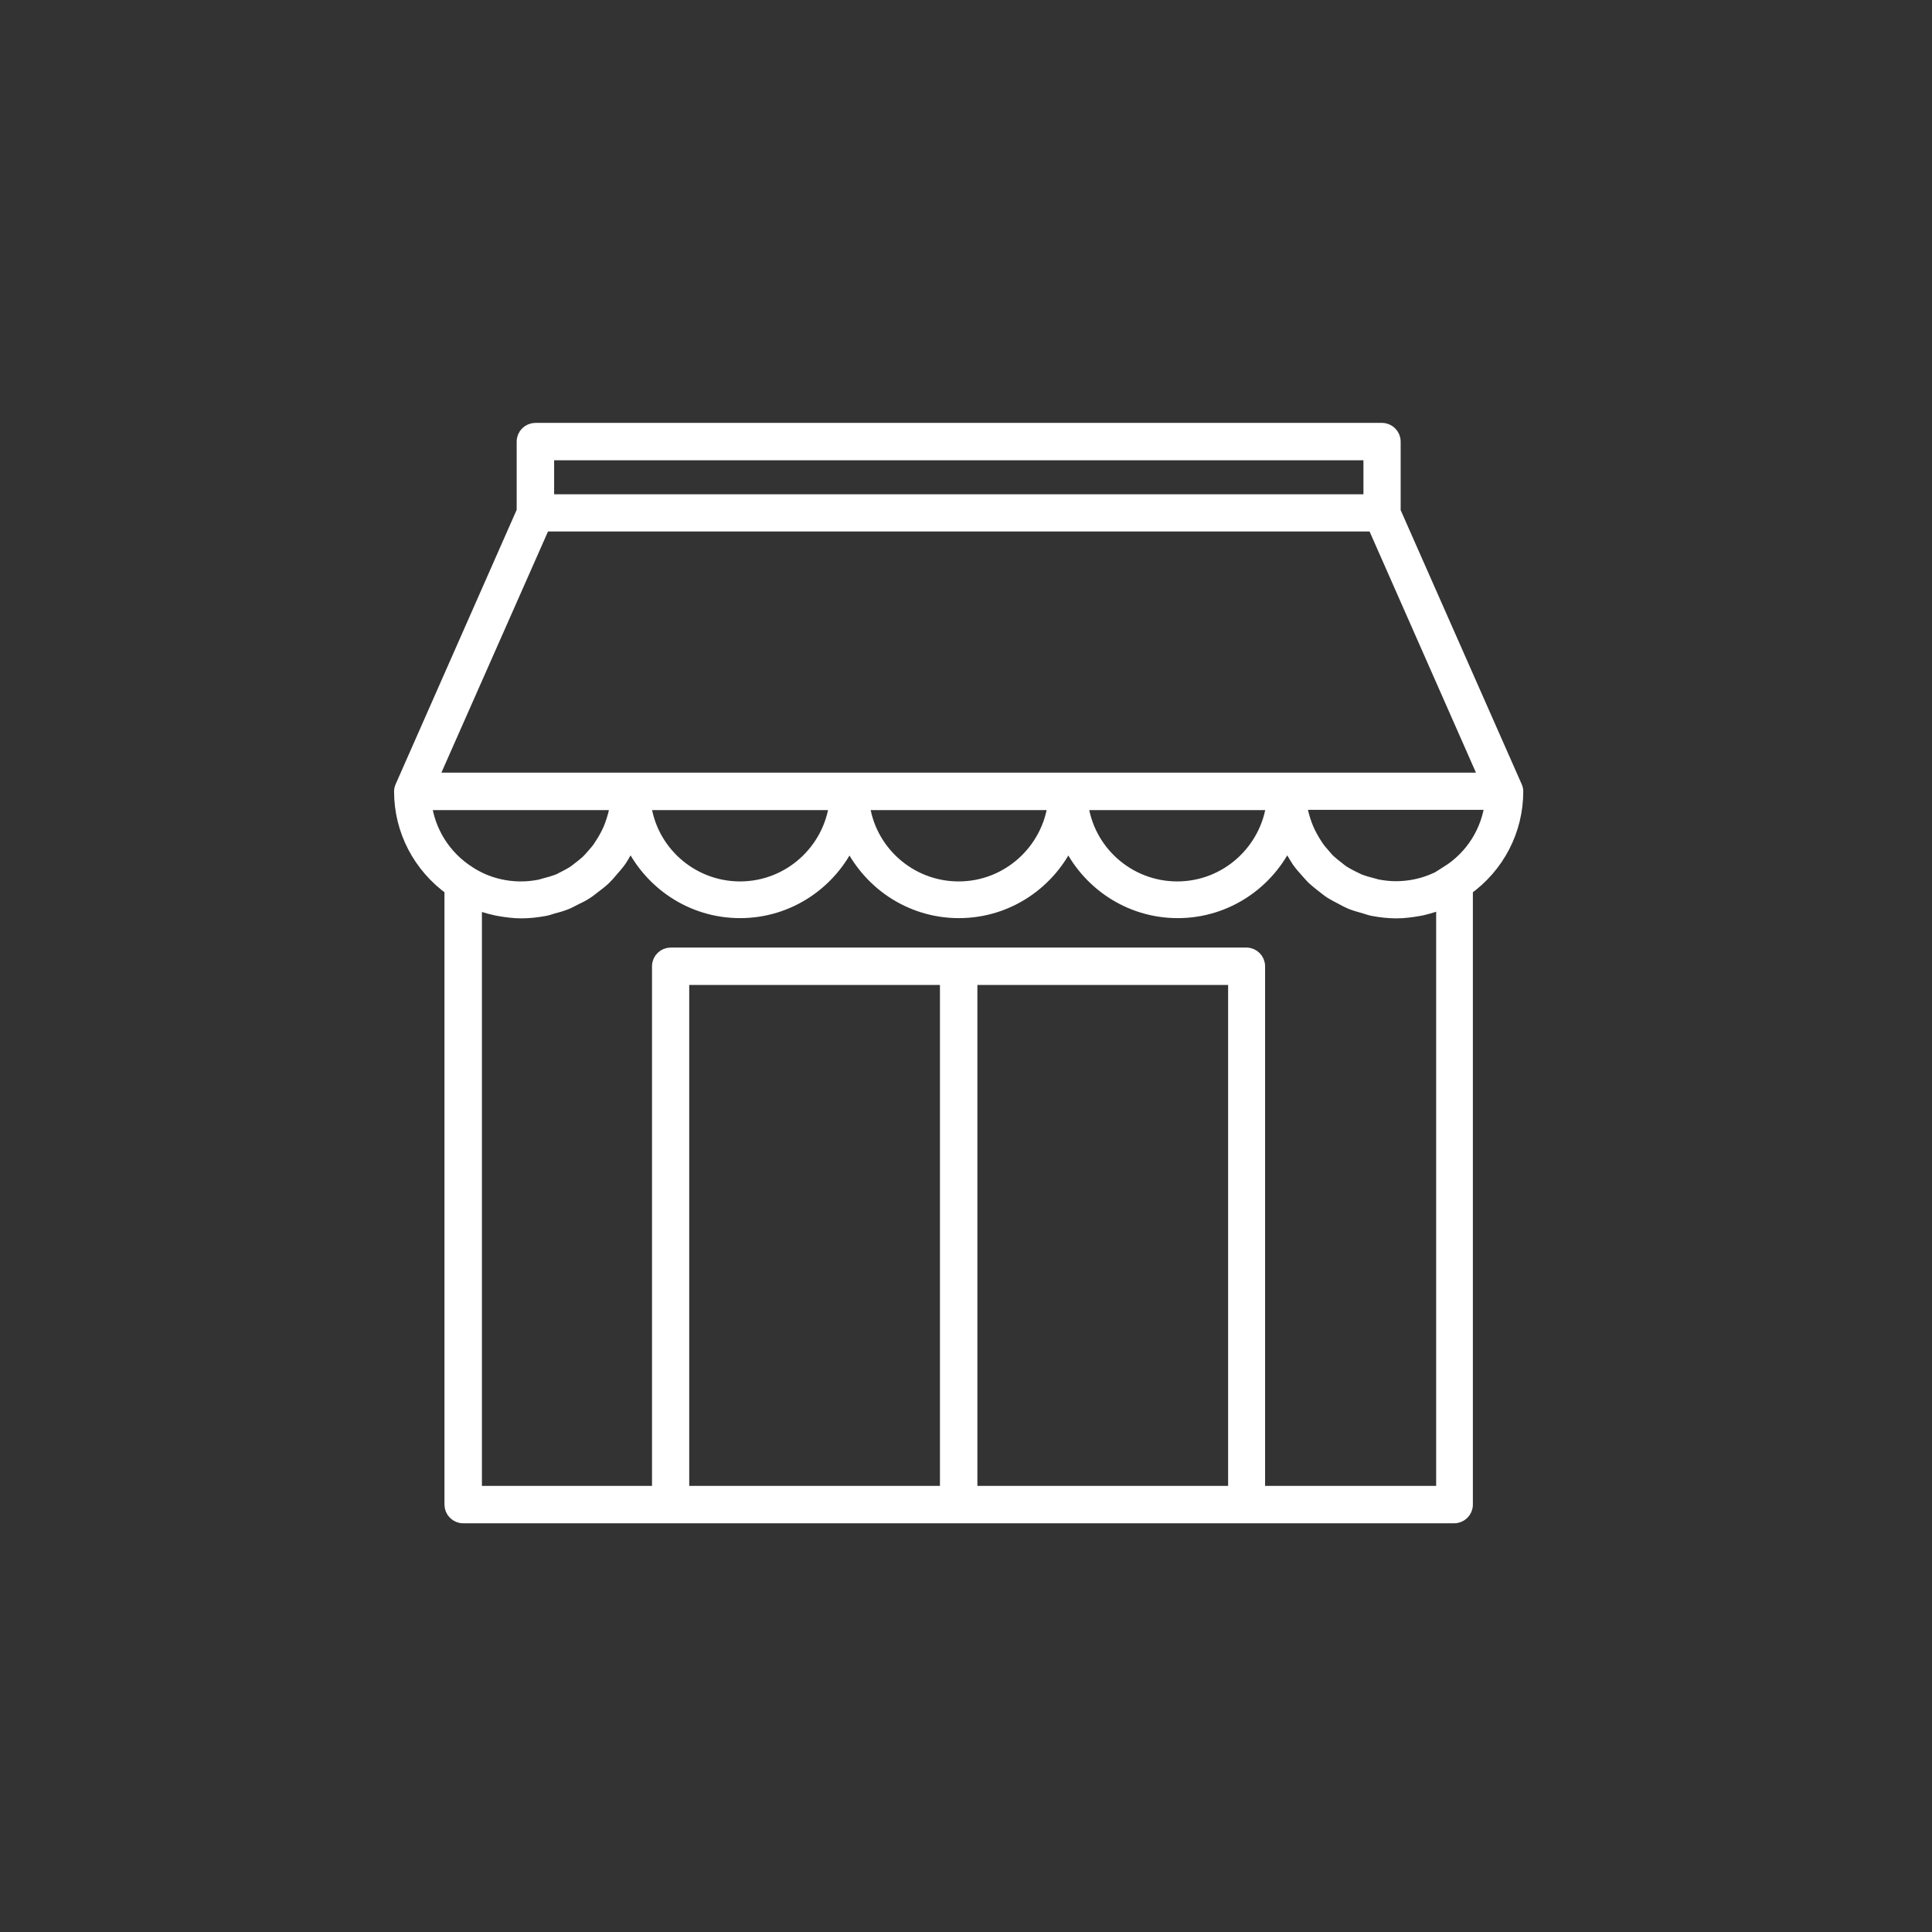 <svg width="134" height="134" viewBox="0 0 134 134" fill="none" xmlns="http://www.w3.org/2000/svg">
<rect x="0" y="0" width="134" height="134" fill="#333333" stroke="none"/>
<g clip-path="url(#clip0_30_4660)">
<path d="M96.647 35.464V30.628C96.647 30.196 96.298 29.831 95.848 29.831H37.135C36.702 29.831 36.336 30.18 36.336 30.628V35.464L27.915 54.556C27.865 54.656 27.832 54.772 27.832 54.888C27.832 57.597 29.147 60.072 31.327 61.634V104.355C31.327 104.787 31.677 105.153 32.126 105.153H46.488H46.521H86.462H86.496H100.858C101.29 105.153 101.656 104.804 101.656 104.355V61.634C103.853 60.072 105.151 57.58 105.151 54.888C105.151 54.772 105.118 54.656 105.068 54.556L96.63 35.447L96.647 35.464ZM58.021 55.686C57.621 59.026 54.776 61.634 51.331 61.634C47.886 61.634 45.023 59.042 44.641 55.686H58.038H58.021ZM73.182 55.686C72.782 59.026 69.937 61.634 66.492 61.634C63.047 61.634 60.184 59.042 59.802 55.686H73.198H73.182ZM88.343 55.686C87.943 59.026 85.098 61.634 81.653 61.634C78.208 61.634 75.345 59.042 74.963 55.686H88.359H88.343ZM89.291 54.091H29.846L37.684 36.361H95.316L103.138 54.091H89.291ZM37.934 31.426H95.066V34.782H37.934V31.426ZM29.463 55.686H42.81C42.81 55.785 42.81 55.885 42.777 55.985C42.743 56.184 42.71 56.367 42.66 56.55C42.594 56.782 42.527 57.015 42.444 57.231C42.377 57.414 42.311 57.58 42.228 57.746C42.128 57.962 42.011 58.162 41.895 58.361C41.795 58.511 41.695 58.677 41.595 58.826C41.462 59.026 41.296 59.192 41.146 59.375C41.029 59.508 40.913 59.641 40.78 59.773C40.597 59.94 40.414 60.089 40.214 60.239C40.081 60.338 39.948 60.455 39.798 60.554C39.581 60.687 39.365 60.804 39.132 60.92C38.982 60.986 38.849 61.086 38.683 61.136C38.416 61.236 38.15 61.319 37.867 61.385C37.734 61.418 37.601 61.468 37.451 61.502C37.035 61.585 36.586 61.634 36.137 61.634C34.839 61.634 33.574 61.269 32.509 60.571C30.778 59.474 29.663 57.68 29.43 55.686H29.463ZM67.29 67.816H85.68V103.557H67.29V67.816ZM65.693 103.557H47.303V67.816H65.693V103.557ZM100.059 103.557H87.244V67.018C87.244 66.586 86.895 66.221 86.446 66.221H46.521C46.089 66.221 45.722 66.57 45.722 67.018V103.557H32.925V62.548C32.925 62.548 33.074 62.582 33.141 62.615C33.507 62.764 33.89 62.881 34.273 62.964C34.406 62.997 34.539 63.03 34.672 63.047C35.155 63.13 35.654 63.196 36.17 63.196C36.719 63.196 37.268 63.13 37.801 63.03C37.984 62.997 38.15 62.931 38.317 62.881C38.65 62.798 38.999 62.698 39.315 62.565C39.515 62.482 39.698 62.366 39.881 62.282C40.164 62.15 40.43 62.017 40.697 61.834C40.88 61.718 41.046 61.568 41.229 61.435C41.462 61.252 41.695 61.086 41.911 60.87C42.078 60.704 42.228 60.538 42.377 60.355C42.56 60.139 42.76 59.923 42.926 59.69C43.06 59.508 43.176 59.291 43.293 59.092C43.442 58.843 43.576 58.594 43.709 58.328C43.709 58.295 43.742 58.278 43.742 58.261C45.057 61.153 47.952 63.18 51.331 63.18C54.709 63.18 57.605 61.153 58.92 58.261C60.234 61.153 63.13 63.18 66.508 63.18C69.887 63.18 72.782 61.153 74.097 58.261C75.412 61.153 78.308 63.18 81.686 63.18C85.064 63.18 87.96 61.153 89.275 58.261C89.275 58.295 89.308 58.311 89.308 58.328C89.424 58.594 89.574 58.843 89.724 59.092C89.841 59.291 89.957 59.491 90.09 59.69C90.257 59.923 90.44 60.139 90.639 60.355C90.789 60.521 90.939 60.704 91.105 60.87C91.322 61.069 91.555 61.252 91.788 61.435C91.971 61.568 92.137 61.718 92.32 61.834C92.587 62 92.853 62.133 93.136 62.282C93.319 62.382 93.502 62.482 93.701 62.565C94.018 62.698 94.367 62.781 94.7 62.881C94.883 62.931 95.033 62.997 95.216 63.03C95.749 63.13 96.281 63.196 96.847 63.196C97.363 63.196 97.845 63.13 98.345 63.047C98.478 63.03 98.611 62.997 98.744 62.964C99.144 62.864 99.526 62.748 99.909 62.598C99.976 62.565 100.042 62.565 100.109 62.532V103.541L100.059 103.557ZM100.425 60.571C99.36 61.252 98.112 61.618 96.814 61.618C96.364 61.618 95.932 61.568 95.499 61.485C95.366 61.452 95.233 61.402 95.083 61.369C94.8 61.302 94.534 61.219 94.267 61.119C94.118 61.053 93.968 60.97 93.818 60.903C93.585 60.787 93.369 60.671 93.152 60.538C93.003 60.438 92.869 60.338 92.736 60.222C92.537 60.072 92.353 59.923 92.171 59.757C92.037 59.641 91.921 59.491 91.804 59.358C91.655 59.175 91.488 59.009 91.355 58.81C91.255 58.66 91.155 58.511 91.055 58.344C90.939 58.145 90.823 57.946 90.723 57.73C90.639 57.563 90.573 57.381 90.506 57.215C90.423 56.998 90.356 56.766 90.29 56.533C90.24 56.35 90.207 56.168 90.173 55.968C90.173 55.869 90.157 55.769 90.14 55.669H103.487C103.254 57.663 102.139 59.458 100.392 60.554L100.425 60.571Z" fill="white" stroke="white" stroke-miterlimit="10"/>
</g>
<defs>
<clipPath id="clip0_30_4660">
<rect width="79" height="77" fill="white" transform="translate(27 29)"/>
</clipPath>
</defs>
</svg>
